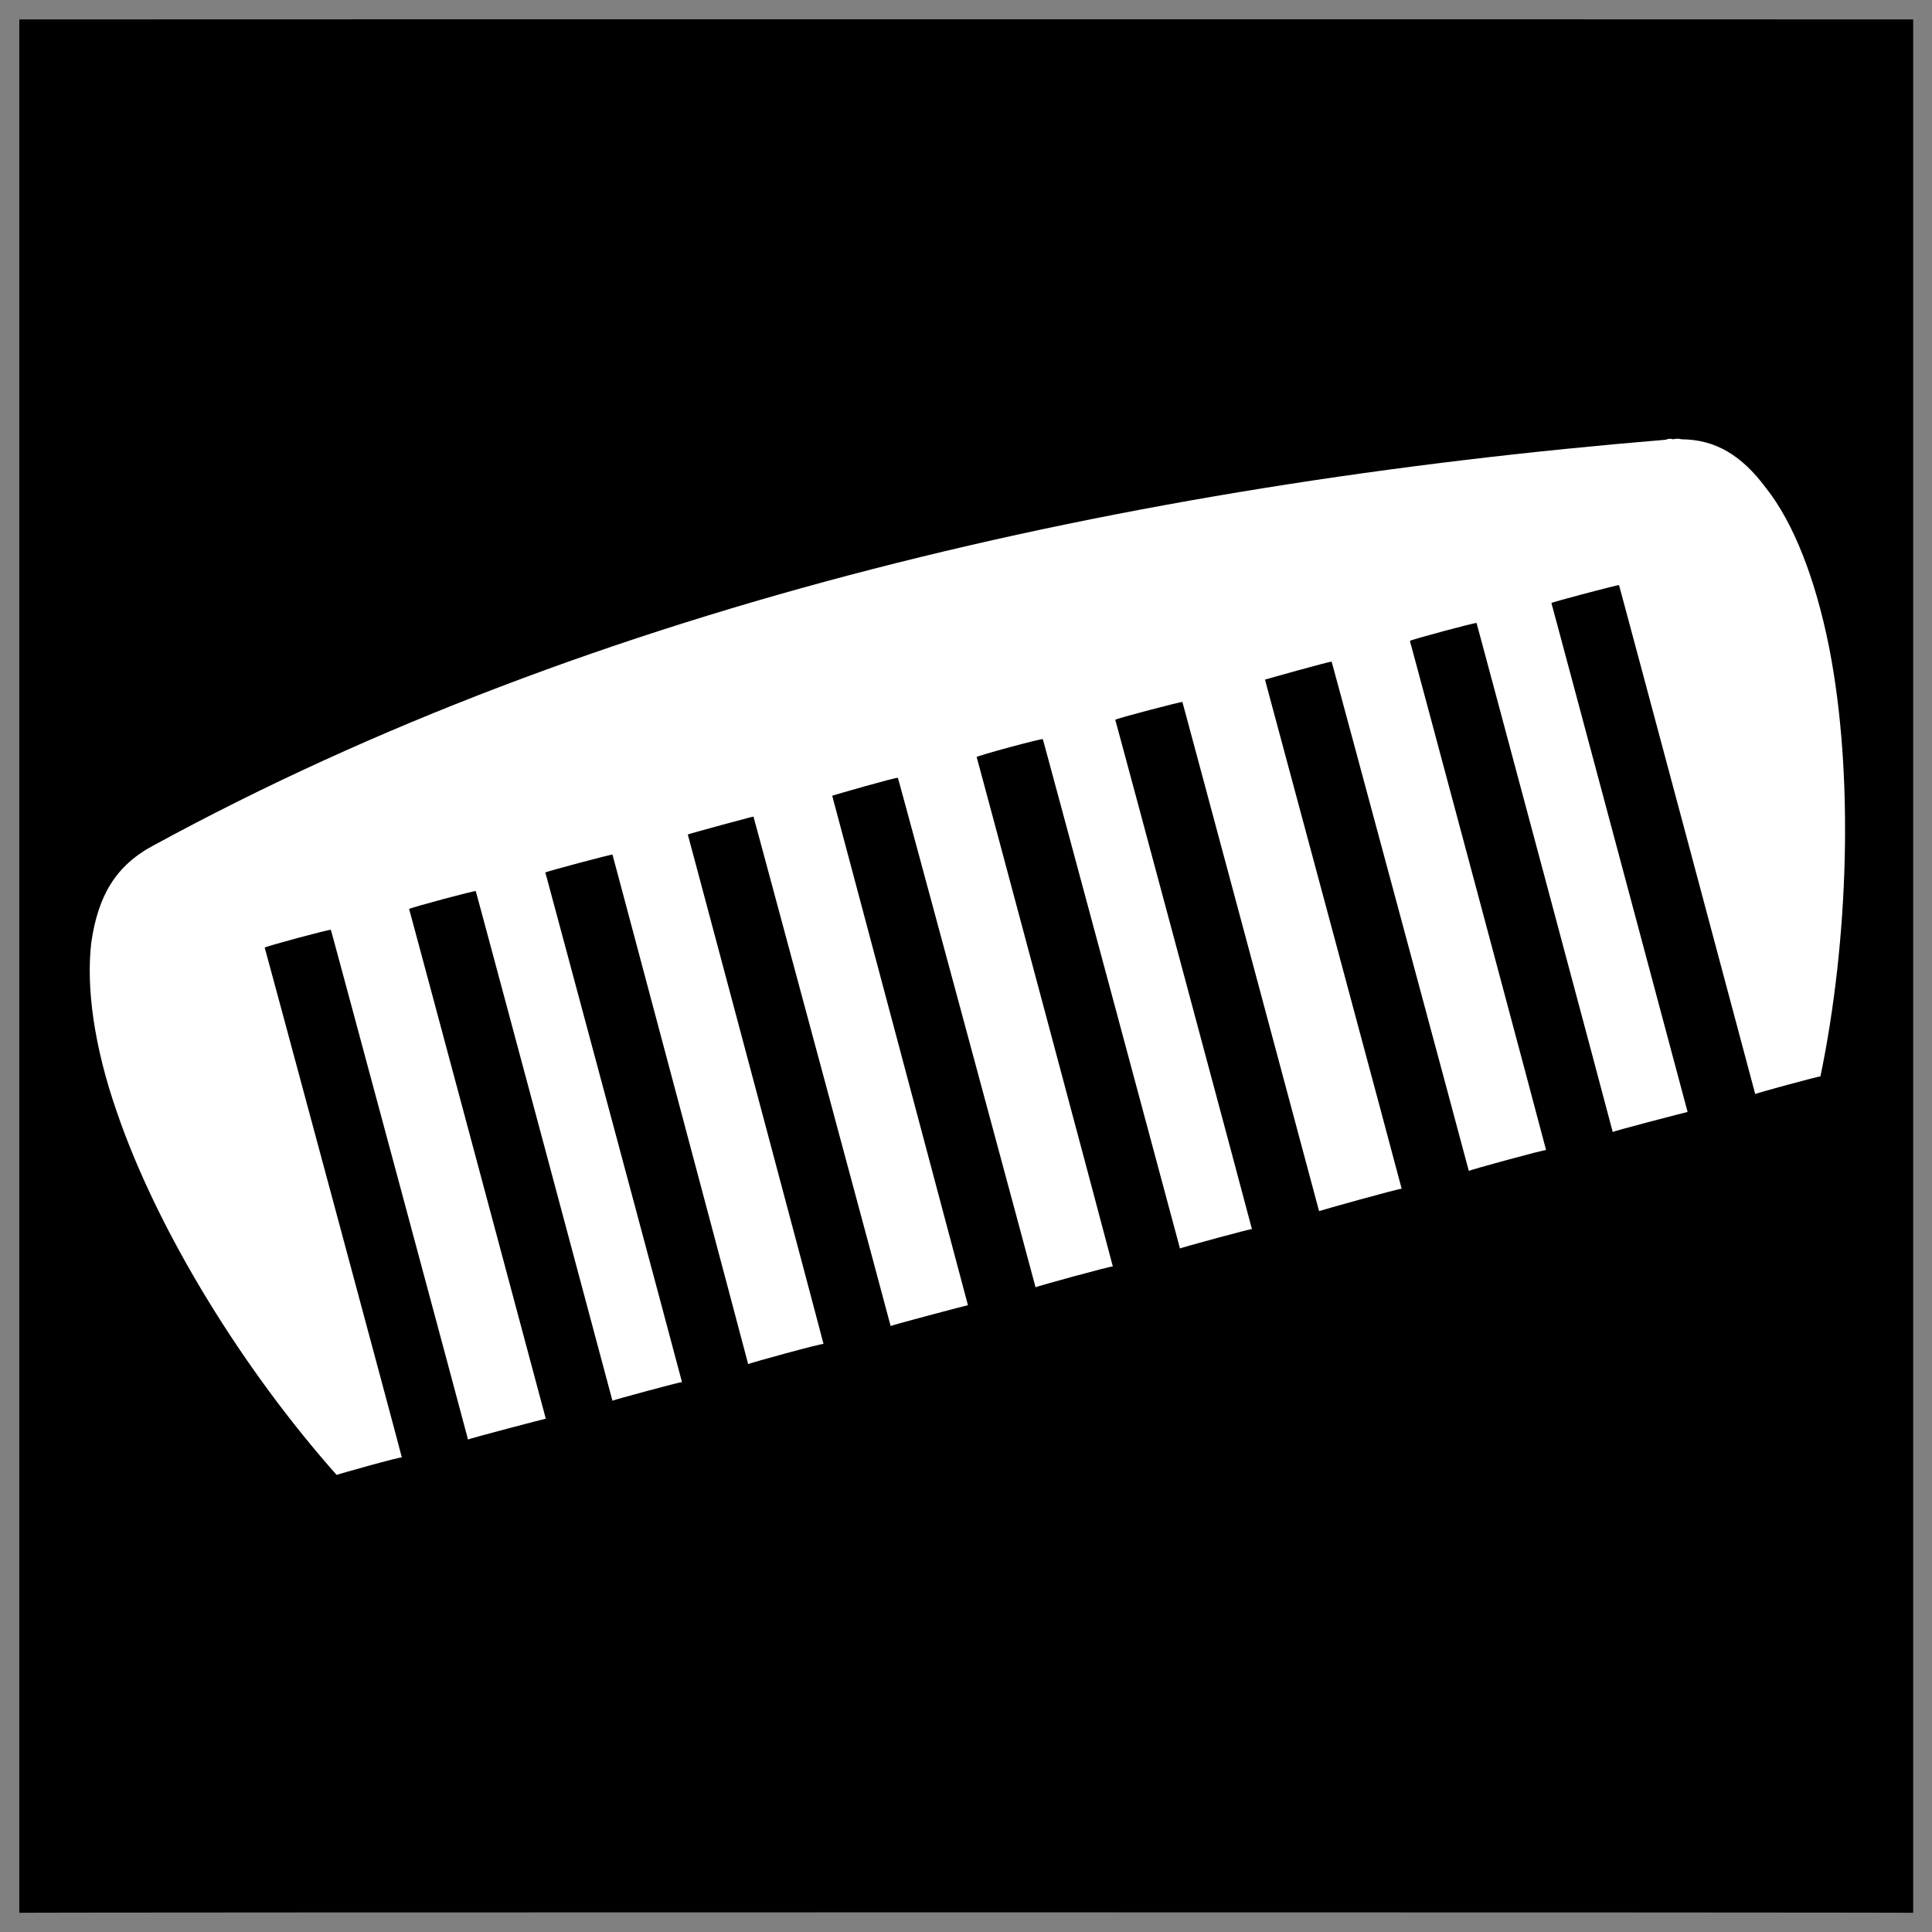 <svg xmlns="http://www.w3.org/2000/svg" version="1.1" xmlns:xlink="http://www.w3.org/1999/xlink" width="100%" height="100%" id="svgWorkerArea" viewBox="0 0 400 400" xmlns:artdraw="https://artdraw.muisca.co" style="background: white;"><rect x="0" y="0" width="400" height="400" fill="#808080" stroke="none"/><defs id="defsdoc"><pattern id="patternBool" x="0" y="0" width="10" height="10" patternUnits="userSpaceOnUse" patternTransform="rotate(35)"><circle cx="5" cy="5" r="4" style="stroke: none;fill: #ff000070;"></circle></pattern></defs><g id="fileImp-376698128" class="cosito"><path id="pathImp-177030037" class="grouped" d="M4 4.025C4 3.992 396.1 3.992 396.1 4.025 396.1 3.992 396.1 395.892 396.1 396.025 396.1 395.892 4 395.892 4 396.025 4 395.892 4 3.992 4 4.025"></path><path id="pathImp-32557005" fill="#fff" class="grouped" d="M346.4 90.947C345.9 90.792 345.4 90.792 344.9 91.043 233 100.292 123.3 125.192 31.9 174.974 23.9 179.192 20.3 185.492 18.9 195.144 17.8 204.492 19.5 216.792 24.2 230.243 32.8 255.392 50.7 283.992 69.7 305.37 69.7 305.292 83.2 301.492 83.2 301.756 83.2 301.492 54.8 195.992 54.8 196.197 54.8 195.992 68.5 192.292 68.5 192.512 68.5 192.292 96.9 297.892 96.9 298.049 96.9 297.892 113 293.692 113 293.719 113 293.692 84.7 187.992 84.7 188.206 84.7 187.992 98.5 184.292 98.5 184.498 98.5 184.292 126.8 289.892 126.8 290.009 126.8 289.892 141.2 285.992 141.2 286.158 141.2 285.992 112.9 180.492 112.9 180.645 112.9 180.492 126.8 176.792 126.8 176.937 126.8 176.792 154.9 282.292 154.9 282.425 154.9 282.292 170.5 277.992 170.5 278.262 170.5 277.992 142.4 172.692 142.4 172.774 142.4 172.692 156 168.992 156 169.065 156 168.992 184.4 274.392 184.4 274.554 184.4 274.392 200.4 270.192 200.4 270.224 200.4 270.192 172.3 164.692 172.3 164.759 172.3 164.692 185.9 160.792 185.9 161.05 185.9 160.792 214.4 266.392 214.4 266.515 214.4 266.392 230.4 261.992 230.4 262.208 230.4 261.992 202.2 156.492 202.2 156.743 202.2 156.492 215.9 152.792 215.9 153.034 215.9 152.792 244.3 258.392 244.3 258.476 244.3 258.392 259.2 254.292 259.2 254.479 259.2 254.292 230.9 148.792 230.9 149.037 230.9 148.792 244.8 145.192 244.8 145.33 244.8 145.192 273.1 250.692 273.1 250.747 273.1 250.692 290.2 245.892 290.2 246.13 290.2 245.892 261.9 140.692 261.9 140.711 261.9 140.692 275.7 136.792 275.7 137.003 275.7 136.792 304.1 242.292 304.1 242.421 304.1 242.292 320.1 237.892 320.1 238.114 320.1 237.892 291.9 132.492 291.9 132.697 291.9 132.492 305.7 128.792 305.7 128.99 305.7 128.792 333.9 234.192 333.9 234.382 333.9 234.192 349.4 230.192 349.4 230.219 349.4 230.192 321.2 124.692 321.2 124.85 321.2 124.692 335.2 120.992 335.2 121.142 335.2 120.992 363.4 226.392 363.4 226.51 363.4 226.392 376.9 222.692 376.9 222.874 382.7 194.892 383.9 160.492 378.7 134.038 375.9 119.992 371.4 108.292 365.6 100.995 360.6 94.292 355.2 90.992 348.1 90.947 347.6 90.792 347.1 90.792 346.4 90.947 346.4 90.792 346.4 90.792 346.4 90.947"></path></g></svg>